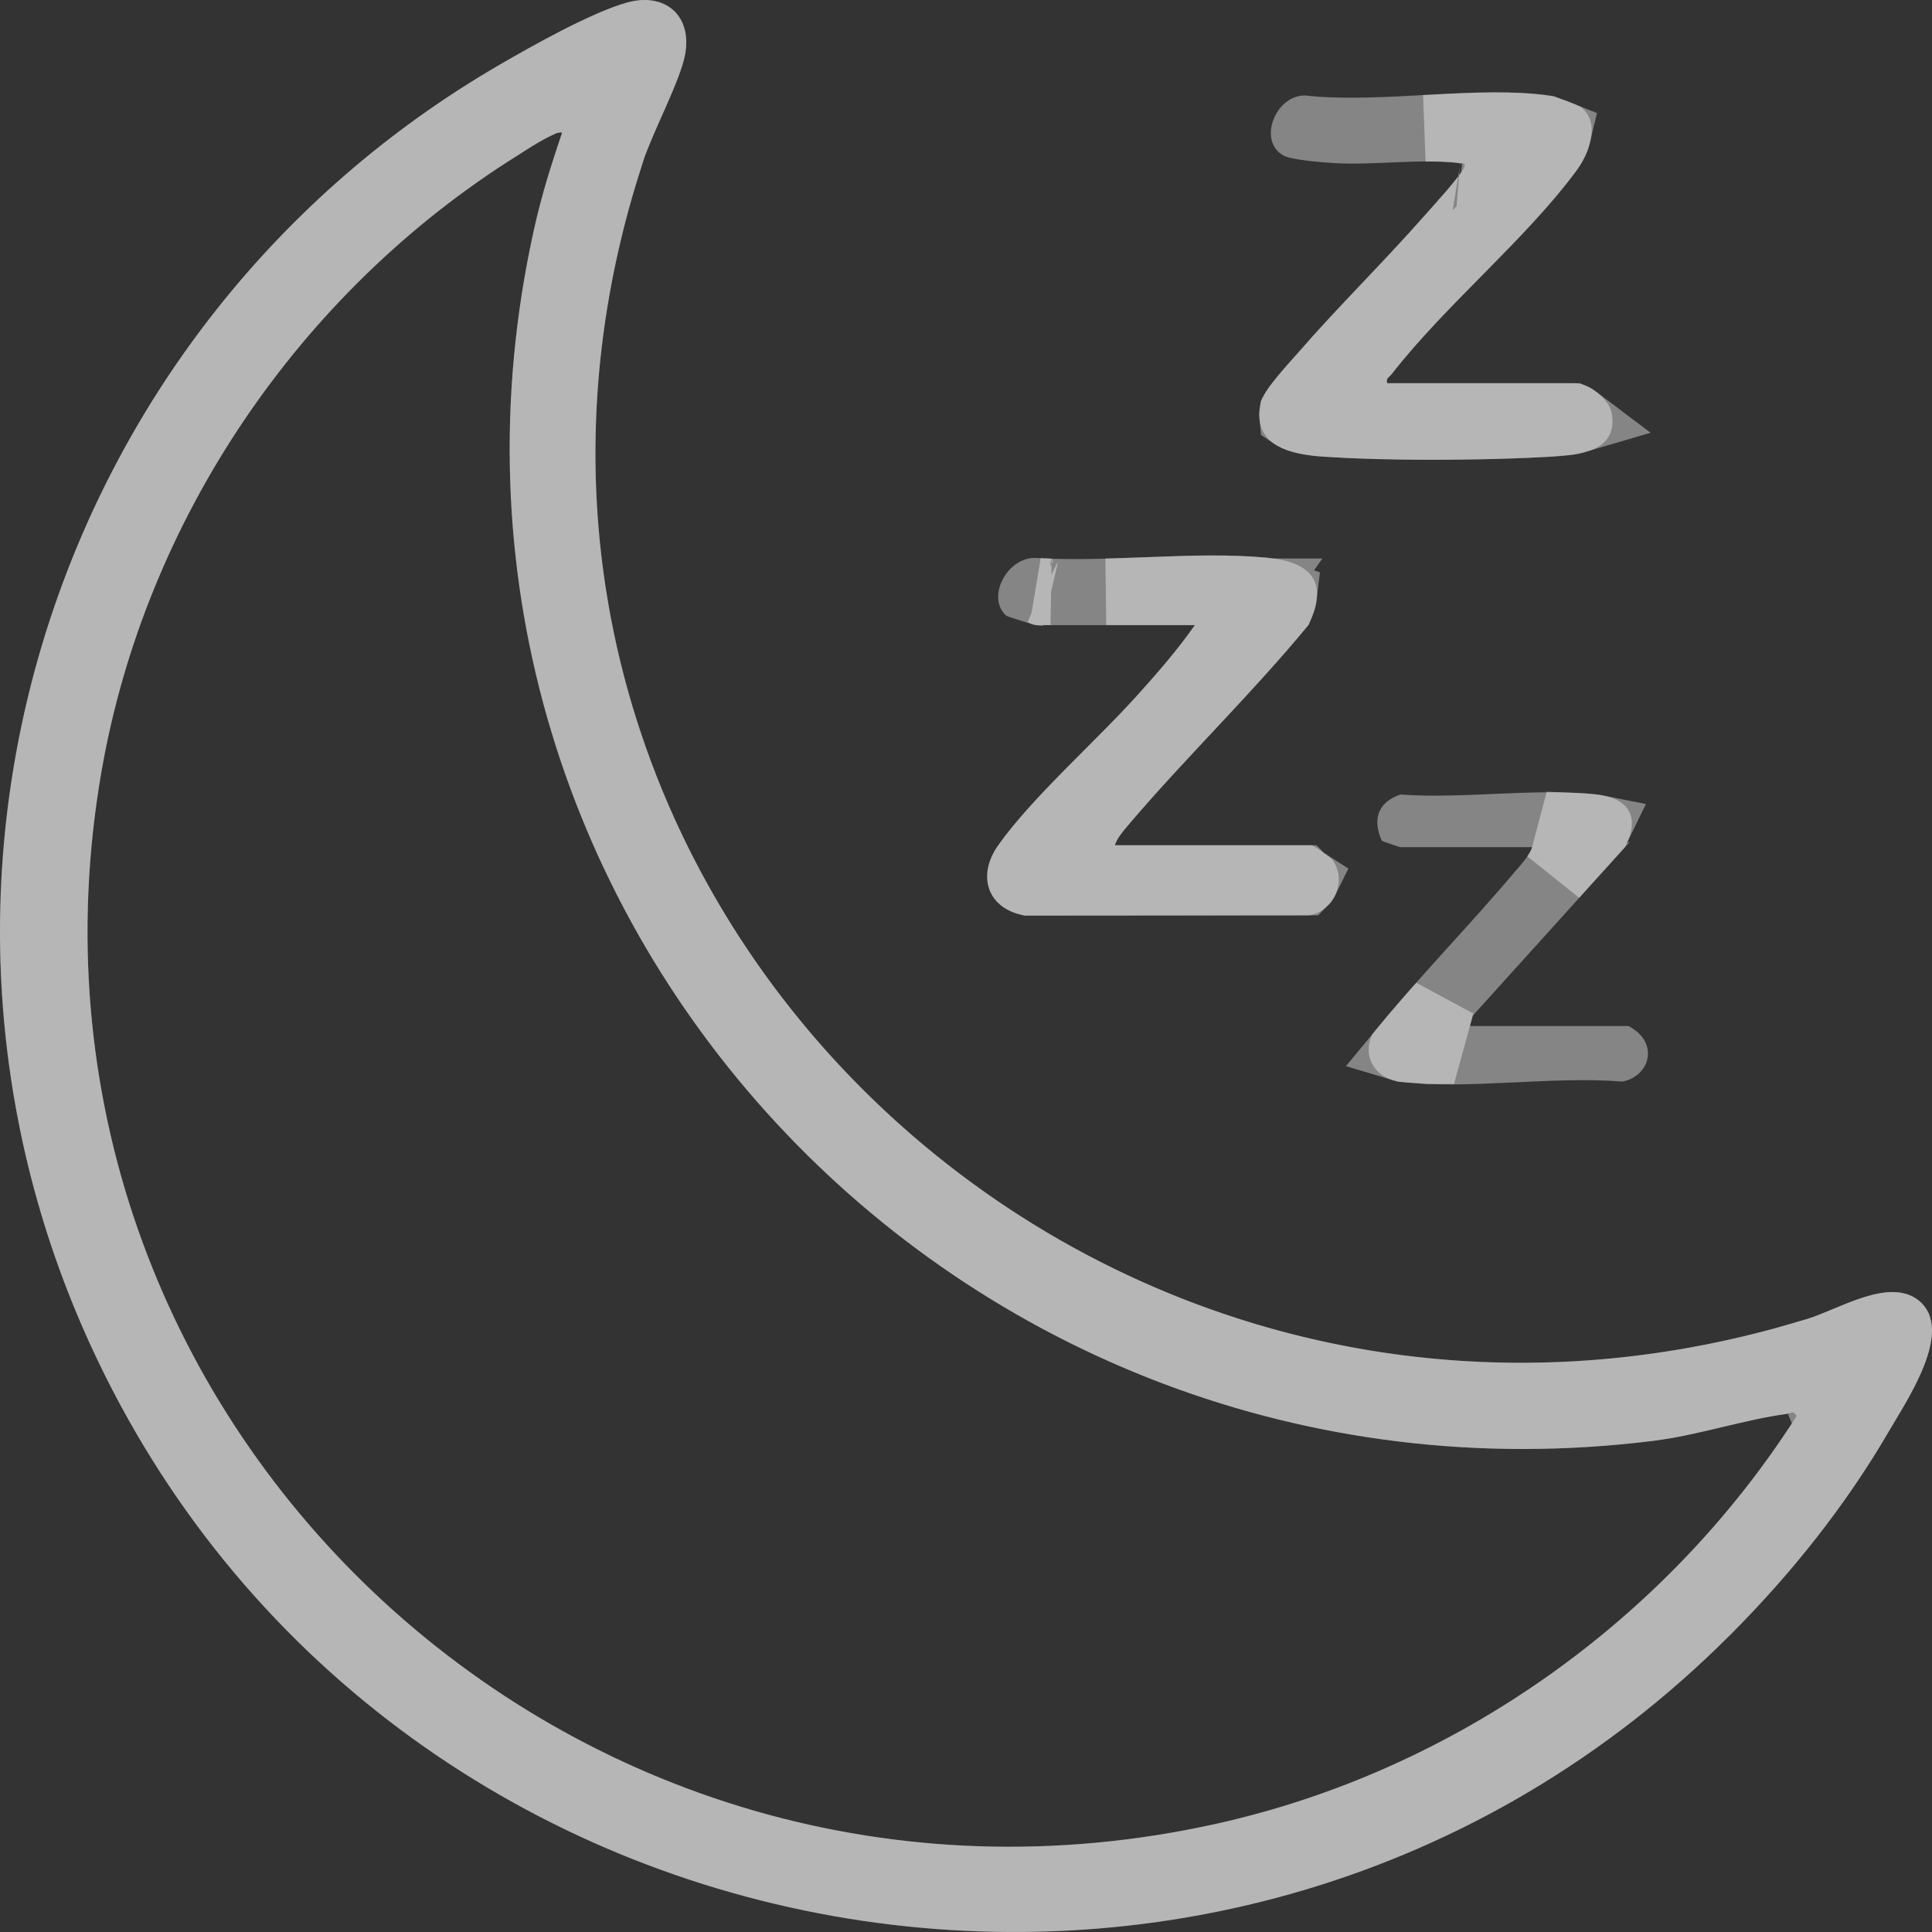 <svg width="29" height="29" viewBox="0 0 29 29" fill="none" xmlns="http://www.w3.org/2000/svg">
<rect x="0" y="0" width="29" height="29" fill="#333333" stroke="none"/>
<path d="M25.961 24.55C18.487 32.031 5.751 29.743 1.366 20.206C-1.863 13.183 0.814 4.861 7.484 0.981C7.975 0.695 8.892 0.179 9.418 0.036C9.979 -0.117 10.388 0.226 10.286 0.808C10.215 1.208 9.802 1.968 9.652 2.426C6.119 13.179 16.283 23.151 27.136 19.794C27.613 19.647 28.369 19.165 28.805 19.524C29.343 19.965 28.627 21.012 28.353 21.485C27.696 22.611 26.879 23.634 25.961 24.552V24.55ZM8.44 1.994C8.364 1.938 7.851 2.282 7.75 2.345C4.491 4.39 2.179 7.803 1.523 11.583C-0.158 21.267 8.567 29.531 18.26 27.375C21.843 26.578 25.016 24.317 26.968 21.255C26.907 21.165 26.902 21.213 26.846 21.219C26.194 21.304 25.502 21.543 24.814 21.628C14.366 22.927 5.749 13.653 8.015 3.446C8.124 2.955 8.272 2.468 8.438 1.994H8.44Z" fill="white" fill-opacity="0.4"/>
<path d="M9.549 0.519C9.71 0.475 9.767 0.52 9.771 0.523C9.776 0.527 9.785 0.536 9.792 0.562C9.8 0.588 9.807 0.64 9.793 0.722C9.77 0.85 9.679 1.081 9.541 1.394C9.458 1.581 9.361 1.797 9.279 1.997L8.739 1.594C8.632 1.514 8.522 1.494 8.457 1.489C8.41 1.486 8.369 1.49 8.336 1.494H8.084L8.051 1.588C7.983 1.621 7.914 1.658 7.854 1.692C7.695 1.785 7.518 1.901 7.485 1.922H7.484C4.107 4.041 1.711 7.576 1.03 11.497C-0.713 21.537 8.335 30.095 18.369 27.863C22.084 27.037 25.367 24.695 27.39 21.523L27.567 21.245L27.382 20.973C27.359 20.94 27.314 20.877 27.245 20.821C27.157 20.75 27.024 20.688 26.859 20.703C26.803 20.708 26.758 20.722 26.73 20.731C26.39 20.779 26.046 20.861 25.727 20.936C25.47 20.998 25.226 21.055 24.988 21.097L24.752 21.132C14.637 22.389 6.314 13.414 8.503 3.554C8.582 3.2 8.682 2.846 8.797 2.494H9.107C5.708 13.393 15.811 23.4 26.759 20.425L27.284 20.273C27.431 20.227 27.593 20.157 27.729 20.101C27.875 20.04 28.008 19.985 28.134 19.946C28.416 19.859 28.482 19.906 28.487 19.91L28.488 19.911C28.49 19.913 28.492 19.913 28.492 19.914L28.493 19.916C28.494 19.919 28.499 19.932 28.5 19.962C28.502 20.034 28.48 20.151 28.417 20.311C28.29 20.639 28.078 20.963 27.921 21.232C27.299 22.301 26.522 23.276 25.645 24.158L25.607 24.197C18.378 31.432 6.06 29.217 1.82 19.997C-1.3 13.21 1.286 5.165 7.735 1.413H7.736C7.979 1.272 8.322 1.076 8.666 0.899C8.932 0.763 9.179 0.65 9.373 0.577L9.549 0.519ZM27.067 21.673C27.066 21.673 27.064 21.672 27.062 21.673C27.068 21.671 27.073 21.67 27.076 21.669C27.073 21.67 27.07 21.672 27.067 21.673Z" stroke="white" stroke-opacity="0.4"/>
<path d="M20.821 5.752H23.642C23.857 5.752 24.163 5.994 24.196 6.217C24.281 6.782 23.702 6.83 23.288 6.855C22.304 6.913 20.844 6.922 19.864 6.855C19.36 6.82 18.789 6.691 18.921 6.049C18.959 5.86 19.362 5.436 19.509 5.268C20.11 4.577 20.772 3.931 21.376 3.244C21.5 3.103 21.923 2.646 21.975 2.515C22.006 2.439 21.956 2.456 21.91 2.449C21.357 2.377 20.627 2.482 20.044 2.449C19.876 2.44 19.393 2.403 19.269 2.336C18.865 2.118 19.153 1.415 19.597 1.434C20.723 1.559 22.201 1.275 23.285 1.439C23.346 1.448 23.692 1.577 23.733 1.61C24.034 1.849 23.85 2.307 23.665 2.559C22.896 3.601 21.697 4.576 20.887 5.618C20.853 5.663 20.802 5.674 20.821 5.75V5.752Z" fill="white" fill-opacity="0.4"/>
<path d="M21.483 1.921C22.131 1.886 22.711 1.861 23.189 1.93C23.196 1.933 23.205 1.936 23.216 1.939C23.25 1.951 23.294 1.966 23.339 1.983C23.355 1.989 23.371 1.996 23.386 2.002C23.378 2.036 23.366 2.078 23.344 2.126C23.32 2.177 23.29 2.225 23.263 2.262C22.903 2.75 22.436 3.23 21.935 3.738C21.453 4.227 20.938 4.745 20.515 5.284C20.511 5.288 20.505 5.293 20.5 5.299C20.488 5.31 20.469 5.33 20.448 5.355C20.403 5.41 20.353 5.491 20.33 5.599C20.317 5.662 20.317 5.721 20.321 5.773V6.252H23.614C23.628 6.258 23.648 6.27 23.669 6.287C23.673 6.29 23.675 6.295 23.679 6.298C23.645 6.308 23.601 6.321 23.542 6.33L23.259 6.355C22.411 6.405 21.205 6.418 20.277 6.377L19.898 6.356C19.785 6.349 19.681 6.336 19.593 6.316C19.503 6.296 19.447 6.273 19.417 6.255C19.41 6.25 19.405 6.246 19.402 6.244C19.401 6.234 19.401 6.213 19.407 6.176C19.411 6.168 19.418 6.159 19.426 6.146C19.457 6.098 19.503 6.038 19.56 5.969C19.681 5.822 19.794 5.701 19.886 5.595C20.178 5.259 20.488 4.933 20.805 4.598C21.119 4.266 21.442 3.926 21.752 3.574V3.573C21.797 3.521 21.957 3.345 22.081 3.202C22.147 3.125 22.215 3.043 22.272 2.97C22.314 2.915 22.396 2.809 22.439 2.701C22.454 2.664 22.497 2.554 22.481 2.418C22.472 2.337 22.442 2.243 22.375 2.156C22.309 2.071 22.23 2.022 22.168 1.996C22.066 1.953 21.968 1.952 21.968 1.952C21.937 1.95 21.957 1.952 21.976 1.954H21.974C21.788 1.929 21.589 1.923 21.393 1.925C21.424 1.923 21.453 1.922 21.483 1.921ZM21.92 2.951C21.92 2.951 21.916 2.951 21.912 2.951C21.908 2.951 21.901 2.949 21.892 2.948C21.913 2.949 21.927 2.951 21.92 2.951Z" stroke="white" stroke-opacity="0.4"/>
<path d="M16.736 12.687H19.691C19.711 12.687 19.975 12.869 20.001 12.908C20.225 13.219 20.029 13.682 19.643 13.74L15.379 13.744C14.819 13.64 14.66 13.144 14.982 12.689C15.496 11.964 16.449 11.128 17.068 10.441C17.371 10.104 17.676 9.754 17.934 9.384H15.557C15.533 9.384 15.12 9.257 15.102 9.24C14.793 8.959 15.132 8.341 15.563 8.376C16.673 8.444 17.93 8.266 19.023 8.372C19.684 8.435 19.953 8.74 19.642 9.381C18.799 10.404 17.84 11.328 16.979 12.334C16.896 12.43 16.771 12.567 16.735 12.686L16.736 12.687Z" fill="white" fill-opacity="0.4"/>
<path d="M17.318 8.86C17.912 8.837 18.467 8.821 18.975 8.87H18.976C19.11 8.883 19.197 8.906 19.249 8.927C19.256 8.93 19.262 8.935 19.268 8.937C19.264 8.97 19.25 9.028 19.211 9.116C18.813 9.594 18.389 10.055 17.952 10.522C17.502 11.004 17.038 11.496 16.599 12.008L16.44 12.201C16.386 12.273 16.301 12.395 16.257 12.542L16.169 12.83L16.384 13.042L16.385 13.043L16.531 13.187H19.549C19.551 13.189 19.554 13.19 19.557 13.192C19.569 13.2 19.58 13.21 19.591 13.217C19.59 13.219 19.591 13.221 19.591 13.222C19.587 13.231 19.582 13.236 19.578 13.24L15.44 13.243C15.385 13.229 15.355 13.214 15.341 13.203C15.325 13.191 15.322 13.183 15.32 13.179C15.318 13.173 15.301 13.105 15.391 12.978C15.622 12.652 15.962 12.288 16.342 11.902C16.617 11.622 16.917 11.328 17.185 11.049L17.439 10.775C17.744 10.437 18.067 10.068 18.345 9.67L18.892 8.883H16.605C16.846 8.877 17.086 8.869 17.318 8.86ZM15.653 8.893L15.655 8.894C15.654 8.894 15.652 8.893 15.649 8.892C15.651 8.893 15.652 8.893 15.653 8.893ZM15.768 8.883H15.616C15.61 8.881 15.602 8.879 15.595 8.877C15.652 8.88 15.71 8.881 15.768 8.883Z" stroke="white" stroke-opacity="0.4"/>
<path d="M22.065 15.401H24.442C24.457 15.401 24.55 15.468 24.575 15.489C24.88 15.749 24.724 16.166 24.351 16.235C23.304 16.148 22.04 16.36 21.019 16.239C20.651 16.195 20.431 15.861 20.604 15.517C21.295 14.666 22.069 13.883 22.773 13.045C22.849 12.955 22.968 12.827 22.997 12.716H21.019C21.005 12.716 20.752 12.629 20.741 12.619C20.597 12.298 20.684 12.038 21.022 11.926C21.955 11.995 23.038 11.826 23.953 11.923C24.45 11.976 24.627 12.261 24.394 12.714L22.107 15.245L22.064 15.401H22.065Z" fill="white" fill-opacity="0.4"/>
<path d="M21.624 15.114L21.582 15.269L21.444 15.771C21.442 15.771 21.44 15.771 21.438 15.771L21.078 15.743L21.068 15.74C21.251 15.518 21.439 15.301 21.632 15.084L21.624 15.114ZM23.899 12.421C23.928 12.424 23.952 12.428 23.972 12.432C23.971 12.434 23.97 12.435 23.97 12.437L23.333 13.141C23.383 13.07 23.448 12.968 23.48 12.844L23.598 12.399C23.701 12.403 23.802 12.41 23.899 12.421Z" stroke="white" stroke-opacity="0.4"/>
</svg>
